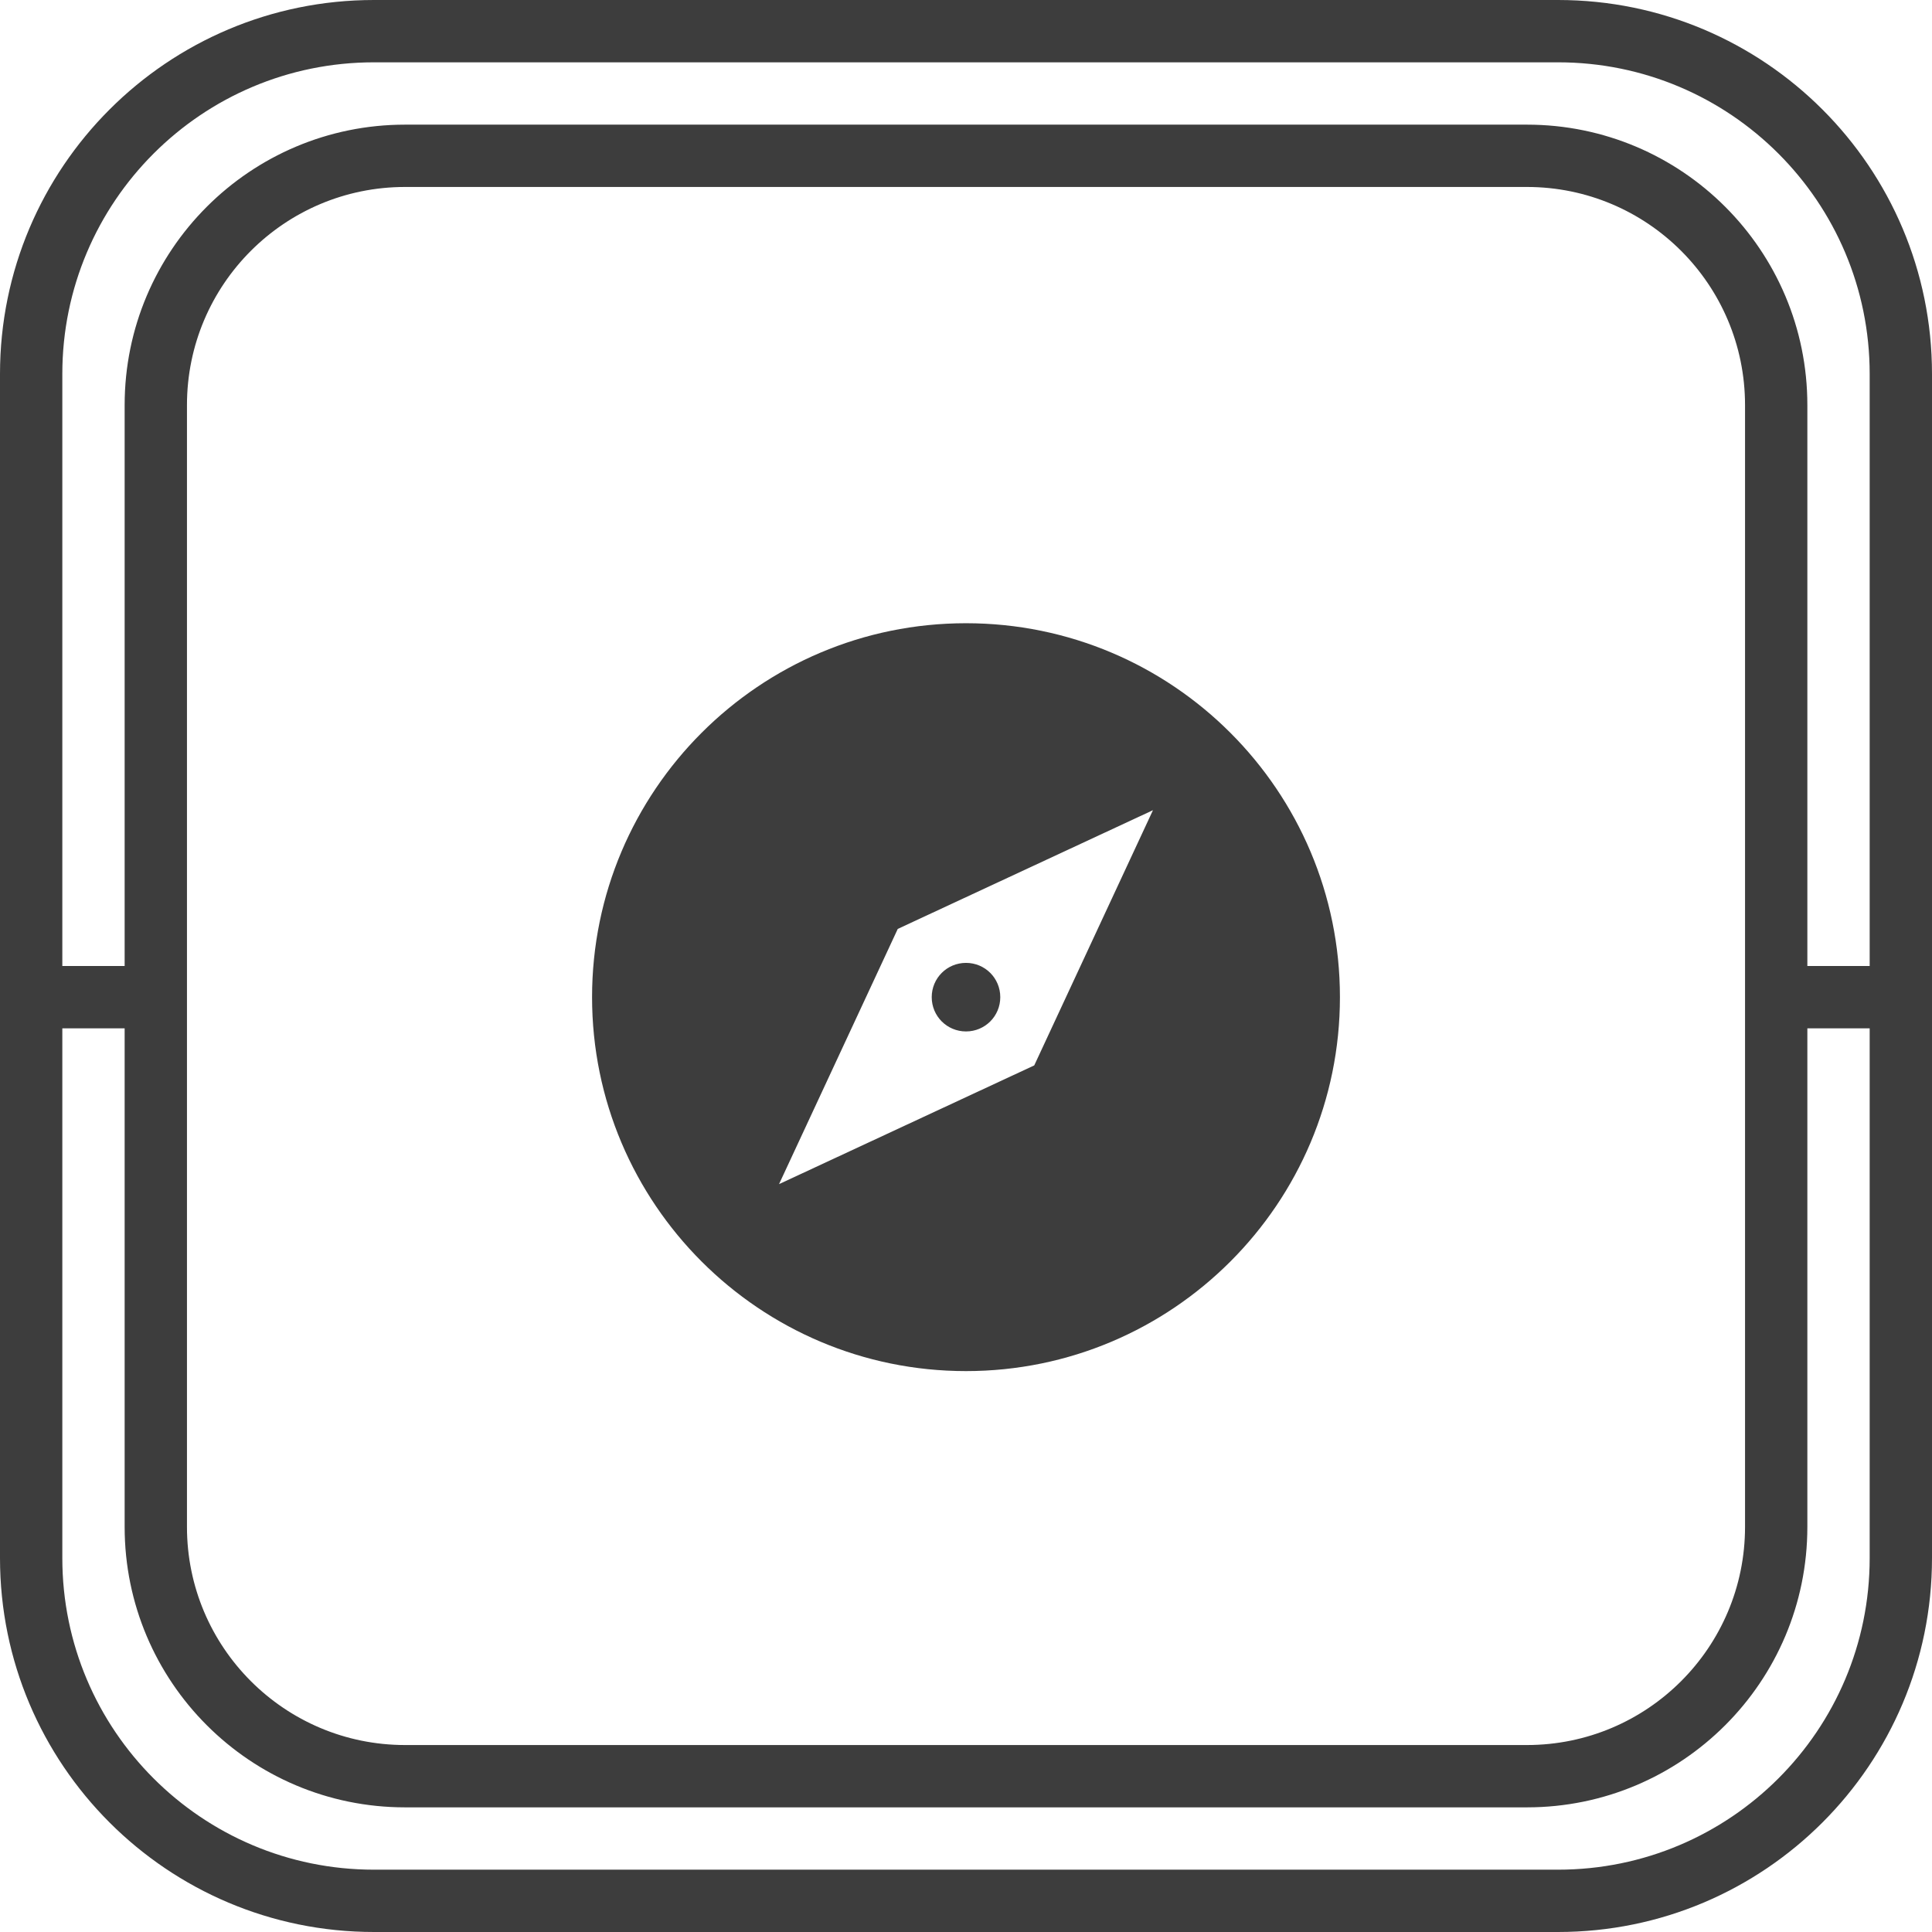 <?xml version="1.0" encoding="UTF-8"?>
<svg width="62px" height="62px" viewBox="0 0 62 62" version="1.1" xmlns="http://www.w3.org/2000/svg" xmlns:xlink="http://www.w3.org/1999/xlink">
    <title>braava_iadapt</title>
    <g id="Elements" stroke="none" stroke-width="1" fill="none" fill-rule="evenodd">
        <g id="icons" transform="translate(-405, -150)" fill="#3D3D3D" fill-rule="nonzero">
            <path d="M455,150 C461.627,150 467,155.373 467,162 L467,200 C467,206.627 461.627,212 455,212 L417,212 C410.373,212 405,206.627 405,200 L405,162 C405,155.373 410.373,150 417,150 L455,150 Z M409,183 L407,183 L407,200 C407,205.523 411.477,210 417,210 L455,210 C460.523,210 465,205.523 465,200 L465,183 L463,183 L463,199 C463,203.971 458.971,208 454,208 L418,208 C413.029,208 409,203.971 409,199 L409,183 Z M454,156 L418,156 C414.134,156 411,159.134 411,163 L411,199 C411,202.866 414.134,206 418,206 L454,206 C457.866,206 461,202.866 461,199 L461,163 C461,159.134 457.866,156 454,156 Z M436,170 C442.624,170 448,175.376 448,182 C448,188.624 442.624,194 436,194 C429.376,194 424,188.624 424,182 C424,175.376 429.376,170 436,170 Z M442,176 L433.81,179.81 L430,188 L438.19,184.19 L442,176 Z M436,180.9 C436.61,180.9 437.1,181.39 437.1,182 C437.1,182.61 436.61,183.1 436,183.1 C435.39,183.1 434.9,182.61 434.9,182 C434.9,181.39 435.39,180.9 436,180.9 Z M455,152 L417,152 C411.477,152 407,156.477 407,162 L407,181 L409,181 L409,163 C409,158.029 413.029,154 418,154 L454,154 C458.971,154 463,158.029 463,163 L463,181 L465,181 L465,162 C465,156.477 460.523,152 455,152 Z" id="braava_iadapt"></path>
        </g>
    </g>
</svg>